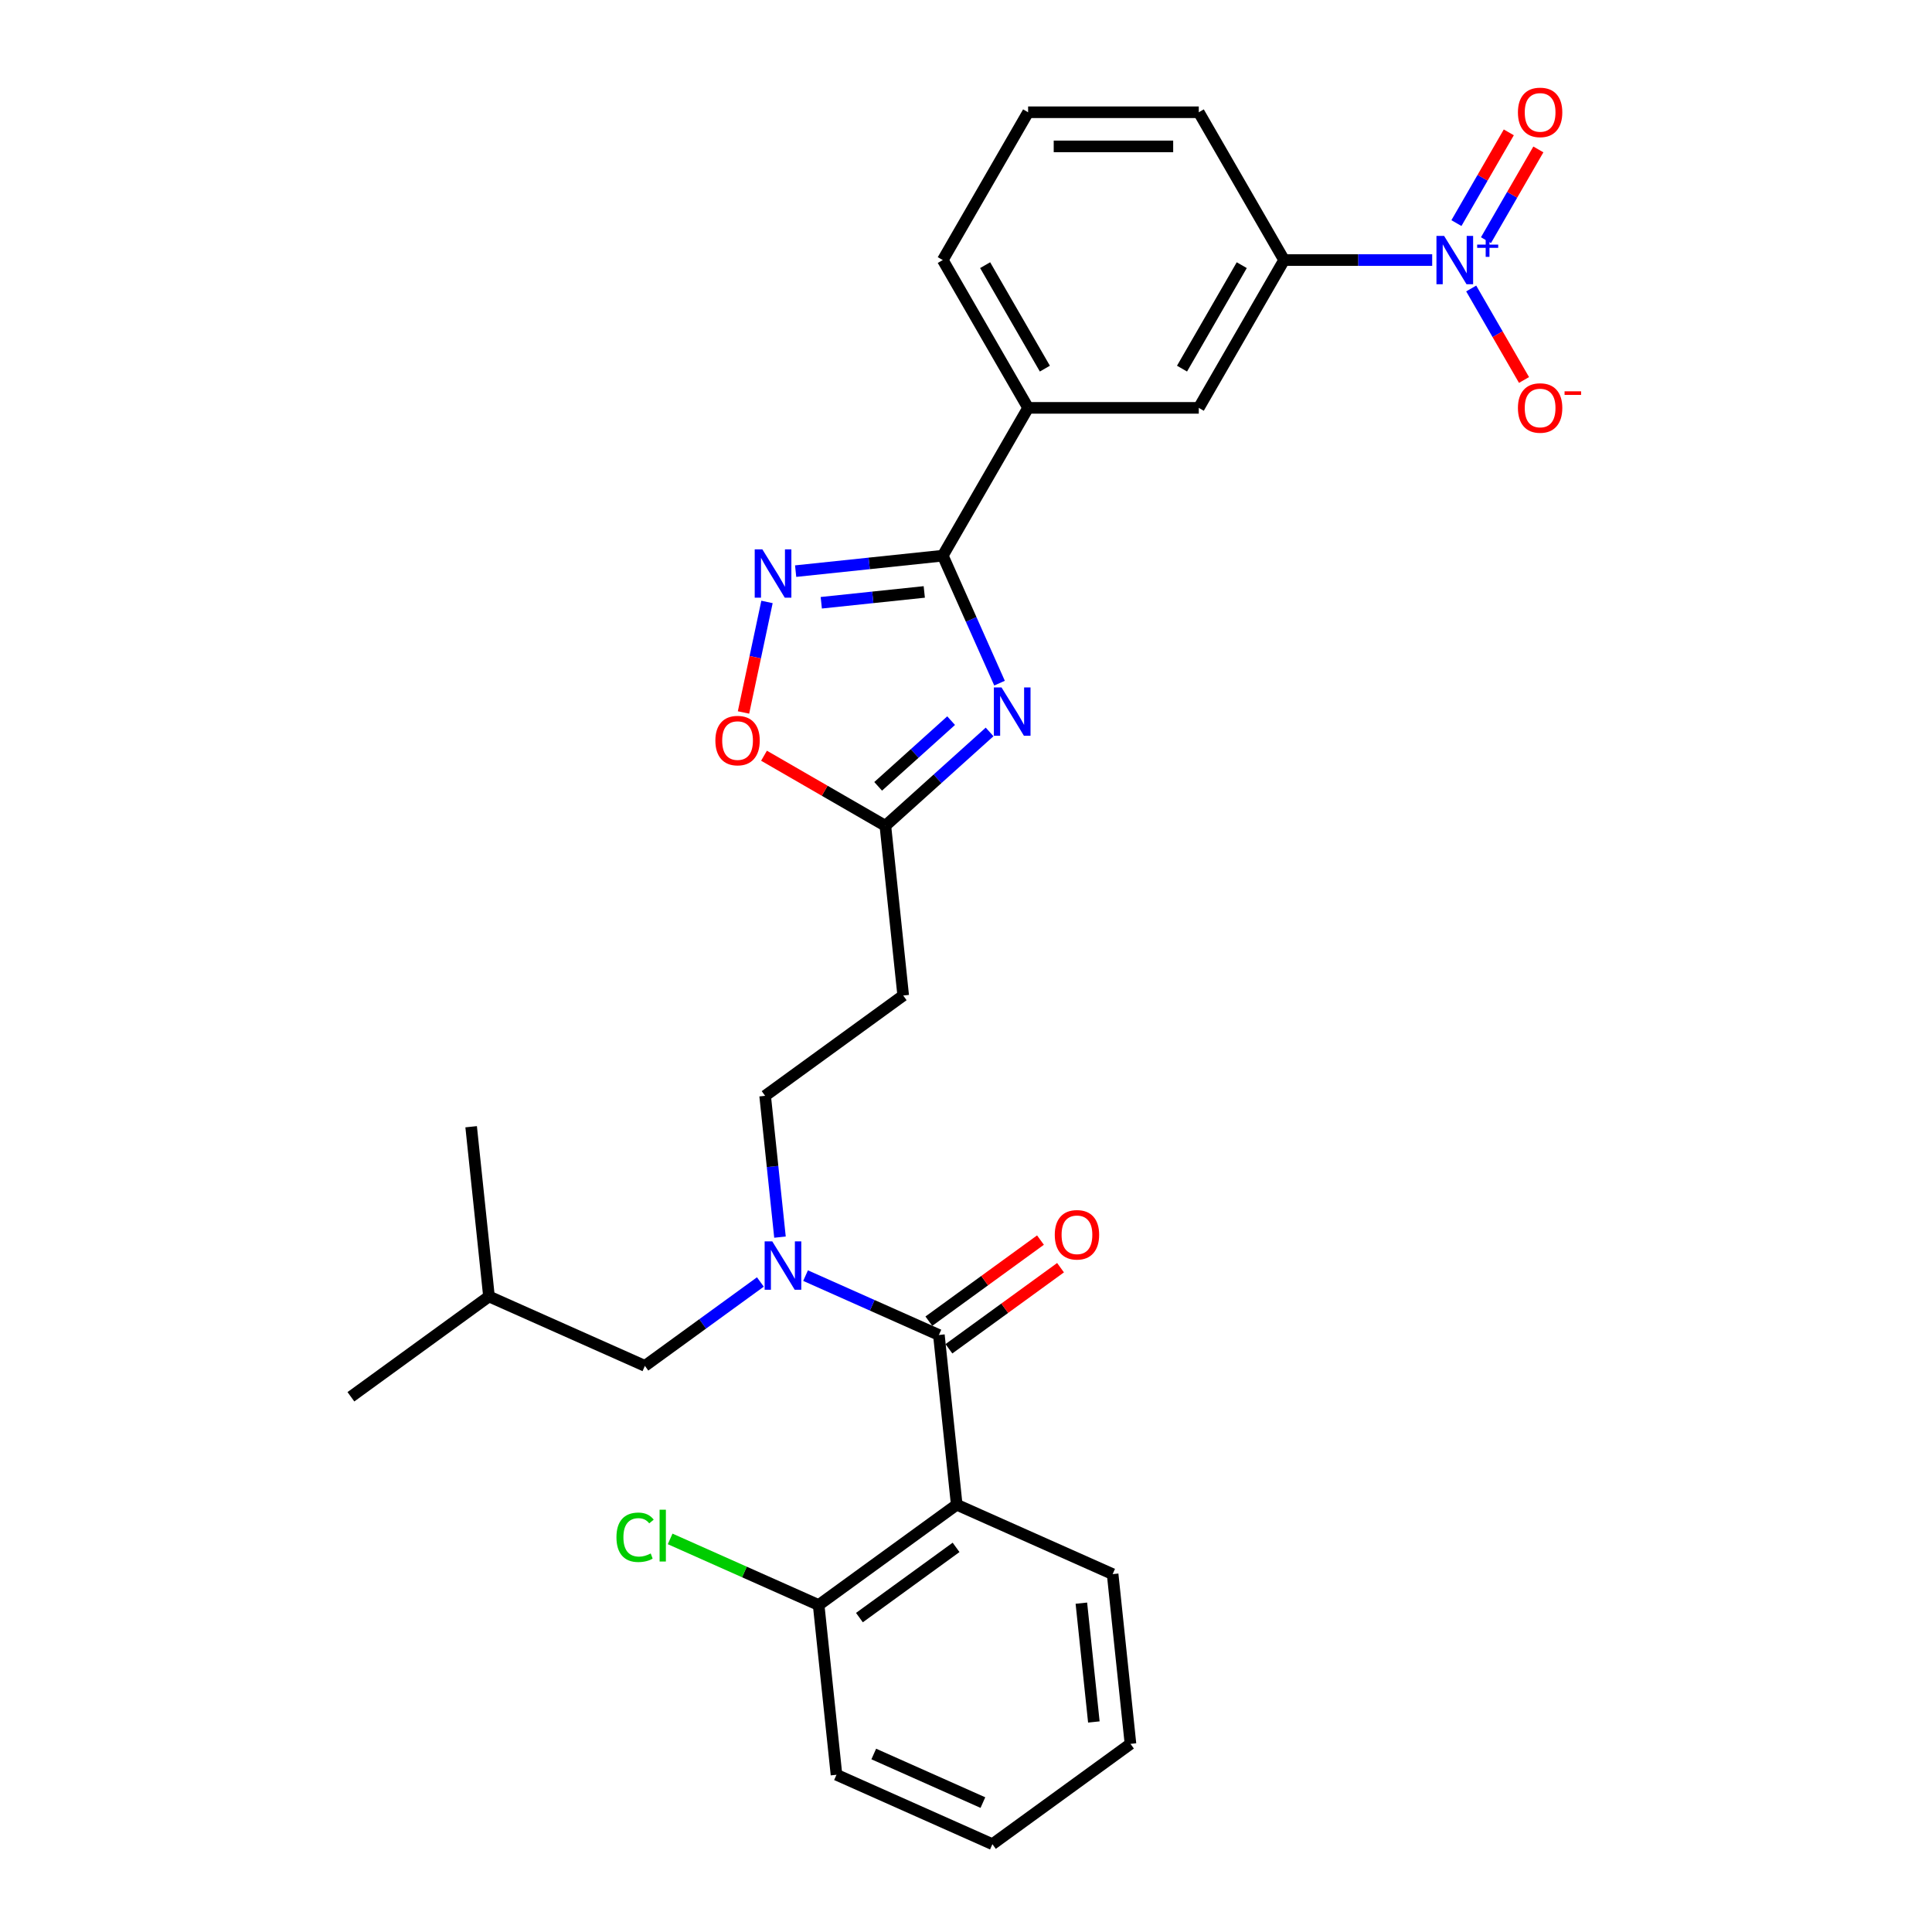 <?xml version='1.0' encoding='iso-8859-1'?>
<svg version='1.1' baseProfile='full'
              xmlns='http://www.w3.org/2000/svg'
                      xmlns:rdkit='http://www.rdkit.org/xml'
                      xmlns:xlink='http://www.w3.org/1999/xlink'
                  xml:space='preserve'
width='1000px' height='1000px' viewBox='0 0 1000 1000'>
<!-- END OF HEADER -->
<rect style='opacity:1.0;fill:#FFFFFF;stroke:none' width='1000' height='1000' x='0' y='0'> </rect>
<path class='bond-0' d='M 517.358,353.596 L 502.669,320.604' style='fill:none;fill-rule:evenodd;stroke:#0000FF;stroke-width:6px;stroke-linecap:butt;stroke-linejoin:miter;stroke-opacity:1' />
<path class='bond-0' d='M 502.669,320.604 L 487.98,287.613' style='fill:none;fill-rule:evenodd;stroke:#000000;stroke-width:6px;stroke-linecap:butt;stroke-linejoin:miter;stroke-opacity:1' />
<path class='bond-1' d='M 512.214,378.844 L 485.238,403.133' style='fill:none;fill-rule:evenodd;stroke:#0000FF;stroke-width:6px;stroke-linecap:butt;stroke-linejoin:miter;stroke-opacity:1' />
<path class='bond-1' d='M 485.238,403.133 L 458.262,427.423' style='fill:none;fill-rule:evenodd;stroke:#000000;stroke-width:6px;stroke-linecap:butt;stroke-linejoin:miter;stroke-opacity:1' />
<path class='bond-1' d='M 492.299,373.001 L 473.416,390.004' style='fill:none;fill-rule:evenodd;stroke:#0000FF;stroke-width:6px;stroke-linecap:butt;stroke-linejoin:miter;stroke-opacity:1' />
<path class='bond-1' d='M 473.416,390.004 L 454.533,407.006' style='fill:none;fill-rule:evenodd;stroke:#000000;stroke-width:6px;stroke-linecap:butt;stroke-linejoin:miter;stroke-opacity:1' />
<path class='bond-2' d='M 487.98,287.613 L 449.901,291.615' style='fill:none;fill-rule:evenodd;stroke:#000000;stroke-width:6px;stroke-linecap:butt;stroke-linejoin:miter;stroke-opacity:1' />
<path class='bond-2' d='M 449.901,291.615 L 411.822,295.617' style='fill:none;fill-rule:evenodd;stroke:#0000FF;stroke-width:6px;stroke-linecap:butt;stroke-linejoin:miter;stroke-opacity:1' />
<path class='bond-2' d='M 478.403,306.384 L 451.748,309.186' style='fill:none;fill-rule:evenodd;stroke:#000000;stroke-width:6px;stroke-linecap:butt;stroke-linejoin:miter;stroke-opacity:1' />
<path class='bond-2' d='M 451.748,309.186 L 425.092,311.987' style='fill:none;fill-rule:evenodd;stroke:#0000FF;stroke-width:6px;stroke-linecap:butt;stroke-linejoin:miter;stroke-opacity:1' />
<path class='bond-3' d='M 487.98,287.613 L 532.149,211.11' style='fill:none;fill-rule:evenodd;stroke:#000000;stroke-width:6px;stroke-linecap:butt;stroke-linejoin:miter;stroke-opacity:1' />
<path class='bond-4' d='M 485.964,690.984 L 451.461,675.623' style='fill:none;fill-rule:evenodd;stroke:#000000;stroke-width:6px;stroke-linecap:butt;stroke-linejoin:miter;stroke-opacity:1' />
<path class='bond-4' d='M 451.461,675.623 L 416.959,660.261' style='fill:none;fill-rule:evenodd;stroke:#0000FF;stroke-width:6px;stroke-linecap:butt;stroke-linejoin:miter;stroke-opacity:1' />
<path class='bond-5' d='M 485.964,690.984 L 495.198,778.838' style='fill:none;fill-rule:evenodd;stroke:#000000;stroke-width:6px;stroke-linecap:butt;stroke-linejoin:miter;stroke-opacity:1' />
<path class='bond-6' d='M 491.156,698.131 L 520.043,677.143' style='fill:none;fill-rule:evenodd;stroke:#000000;stroke-width:6px;stroke-linecap:butt;stroke-linejoin:miter;stroke-opacity:1' />
<path class='bond-6' d='M 520.043,677.143 L 548.93,656.155' style='fill:none;fill-rule:evenodd;stroke:#FF0000;stroke-width:6px;stroke-linecap:butt;stroke-linejoin:miter;stroke-opacity:1' />
<path class='bond-6' d='M 480.771,683.837 L 509.659,662.85' style='fill:none;fill-rule:evenodd;stroke:#000000;stroke-width:6px;stroke-linecap:butt;stroke-linejoin:miter;stroke-opacity:1' />
<path class='bond-6' d='M 509.659,662.85 L 538.546,641.862' style='fill:none;fill-rule:evenodd;stroke:#FF0000;stroke-width:6px;stroke-linecap:butt;stroke-linejoin:miter;stroke-opacity:1' />
<path class='bond-7' d='M 741.297,134.607 L 702.976,134.607' style='fill:none;fill-rule:evenodd;stroke:#0000FF;stroke-width:6px;stroke-linecap:butt;stroke-linejoin:miter;stroke-opacity:1' />
<path class='bond-7' d='M 702.976,134.607 L 664.655,134.607' style='fill:none;fill-rule:evenodd;stroke:#000000;stroke-width:6px;stroke-linecap:butt;stroke-linejoin:miter;stroke-opacity:1' />
<path class='bond-8' d='M 761.49,149.324 L 775.159,173' style='fill:none;fill-rule:evenodd;stroke:#0000FF;stroke-width:6px;stroke-linecap:butt;stroke-linejoin:miter;stroke-opacity:1' />
<path class='bond-8' d='M 775.159,173 L 788.829,196.676' style='fill:none;fill-rule:evenodd;stroke:#FF0000;stroke-width:6px;stroke-linecap:butt;stroke-linejoin:miter;stroke-opacity:1' />
<path class='bond-9' d='M 769.14,124.307 L 782.697,100.825' style='fill:none;fill-rule:evenodd;stroke:#0000FF;stroke-width:6px;stroke-linecap:butt;stroke-linejoin:miter;stroke-opacity:1' />
<path class='bond-9' d='M 782.697,100.825 L 796.255,77.344' style='fill:none;fill-rule:evenodd;stroke:#FF0000;stroke-width:6px;stroke-linecap:butt;stroke-linejoin:miter;stroke-opacity:1' />
<path class='bond-9' d='M 753.84,115.473 L 767.397,91.992' style='fill:none;fill-rule:evenodd;stroke:#0000FF;stroke-width:6px;stroke-linecap:butt;stroke-linejoin:miter;stroke-opacity:1' />
<path class='bond-9' d='M 767.397,91.992 L 780.954,68.51' style='fill:none;fill-rule:evenodd;stroke:#FF0000;stroke-width:6px;stroke-linecap:butt;stroke-linejoin:miter;stroke-opacity:1' />
<path class='bond-10' d='M 396.998,311.564 L 390.918,340.168' style='fill:none;fill-rule:evenodd;stroke:#0000FF;stroke-width:6px;stroke-linecap:butt;stroke-linejoin:miter;stroke-opacity:1' />
<path class='bond-10' d='M 390.918,340.168 L 384.838,368.772' style='fill:none;fill-rule:evenodd;stroke:#FF0000;stroke-width:6px;stroke-linecap:butt;stroke-linejoin:miter;stroke-opacity:1' />
<path class='bond-11' d='M 495.198,778.838 L 423.731,830.761' style='fill:none;fill-rule:evenodd;stroke:#000000;stroke-width:6px;stroke-linecap:butt;stroke-linejoin:miter;stroke-opacity:1' />
<path class='bond-11' d='M 494.862,800.92 L 444.836,837.266' style='fill:none;fill-rule:evenodd;stroke:#000000;stroke-width:6px;stroke-linecap:butt;stroke-linejoin:miter;stroke-opacity:1' />
<path class='bond-12' d='M 495.198,778.838 L 575.898,814.768' style='fill:none;fill-rule:evenodd;stroke:#000000;stroke-width:6px;stroke-linecap:butt;stroke-linejoin:miter;stroke-opacity:1' />
<path class='bond-13' d='M 403.716,640.337 L 399.873,603.768' style='fill:none;fill-rule:evenodd;stroke:#0000FF;stroke-width:6px;stroke-linecap:butt;stroke-linejoin:miter;stroke-opacity:1' />
<path class='bond-13' d='M 399.873,603.768 L 396.029,567.2' style='fill:none;fill-rule:evenodd;stroke:#000000;stroke-width:6px;stroke-linecap:butt;stroke-linejoin:miter;stroke-opacity:1' />
<path class='bond-14' d='M 393.567,663.551 L 363.682,685.264' style='fill:none;fill-rule:evenodd;stroke:#0000FF;stroke-width:6px;stroke-linecap:butt;stroke-linejoin:miter;stroke-opacity:1' />
<path class='bond-14' d='M 363.682,685.264 L 333.797,706.977' style='fill:none;fill-rule:evenodd;stroke:#000000;stroke-width:6px;stroke-linecap:butt;stroke-linejoin:miter;stroke-opacity:1' />
<path class='bond-15' d='M 458.262,427.423 L 426.857,409.291' style='fill:none;fill-rule:evenodd;stroke:#000000;stroke-width:6px;stroke-linecap:butt;stroke-linejoin:miter;stroke-opacity:1' />
<path class='bond-15' d='M 426.857,409.291 L 395.452,391.159' style='fill:none;fill-rule:evenodd;stroke:#FF0000;stroke-width:6px;stroke-linecap:butt;stroke-linejoin:miter;stroke-opacity:1' />
<path class='bond-16' d='M 458.262,427.423 L 467.496,515.276' style='fill:none;fill-rule:evenodd;stroke:#000000;stroke-width:6px;stroke-linecap:butt;stroke-linejoin:miter;stroke-opacity:1' />
<path class='bond-17' d='M 664.655,134.607 L 620.486,211.11' style='fill:none;fill-rule:evenodd;stroke:#000000;stroke-width:6px;stroke-linecap:butt;stroke-linejoin:miter;stroke-opacity:1' />
<path class='bond-17' d='M 642.729,137.249 L 611.811,190.801' style='fill:none;fill-rule:evenodd;stroke:#000000;stroke-width:6px;stroke-linecap:butt;stroke-linejoin:miter;stroke-opacity:1' />
<path class='bond-18' d='M 664.655,134.607 L 620.486,58.105' style='fill:none;fill-rule:evenodd;stroke:#000000;stroke-width:6px;stroke-linecap:butt;stroke-linejoin:miter;stroke-opacity:1' />
<path class='bond-19' d='M 532.149,211.11 L 620.486,211.11' style='fill:none;fill-rule:evenodd;stroke:#000000;stroke-width:6px;stroke-linecap:butt;stroke-linejoin:miter;stroke-opacity:1' />
<path class='bond-20' d='M 532.149,211.11 L 487.98,134.607' style='fill:none;fill-rule:evenodd;stroke:#000000;stroke-width:6px;stroke-linecap:butt;stroke-linejoin:miter;stroke-opacity:1' />
<path class='bond-20' d='M 540.824,190.801 L 509.906,137.249' style='fill:none;fill-rule:evenodd;stroke:#000000;stroke-width:6px;stroke-linecap:butt;stroke-linejoin:miter;stroke-opacity:1' />
<path class='bond-21' d='M 467.496,515.276 L 396.029,567.2' style='fill:none;fill-rule:evenodd;stroke:#000000;stroke-width:6px;stroke-linecap:butt;stroke-linejoin:miter;stroke-opacity:1' />
<path class='bond-22' d='M 423.731,830.761 L 385.298,813.65' style='fill:none;fill-rule:evenodd;stroke:#000000;stroke-width:6px;stroke-linecap:butt;stroke-linejoin:miter;stroke-opacity:1' />
<path class='bond-22' d='M 385.298,813.65 L 346.864,796.538' style='fill:none;fill-rule:evenodd;stroke:#00CC00;stroke-width:6px;stroke-linecap:butt;stroke-linejoin:miter;stroke-opacity:1' />
<path class='bond-23' d='M 423.731,830.761 L 432.965,918.615' style='fill:none;fill-rule:evenodd;stroke:#000000;stroke-width:6px;stroke-linecap:butt;stroke-linejoin:miter;stroke-opacity:1' />
<path class='bond-24' d='M 333.797,706.977 L 253.096,671.047' style='fill:none;fill-rule:evenodd;stroke:#000000;stroke-width:6px;stroke-linecap:butt;stroke-linejoin:miter;stroke-opacity:1' />
<path class='bond-25' d='M 575.898,814.768 L 585.132,902.622' style='fill:none;fill-rule:evenodd;stroke:#000000;stroke-width:6px;stroke-linecap:butt;stroke-linejoin:miter;stroke-opacity:1' />
<path class='bond-25' d='M 559.712,829.793 L 566.176,891.291' style='fill:none;fill-rule:evenodd;stroke:#000000;stroke-width:6px;stroke-linecap:butt;stroke-linejoin:miter;stroke-opacity:1' />
<path class='bond-26' d='M 620.486,58.105 L 532.149,58.105' style='fill:none;fill-rule:evenodd;stroke:#000000;stroke-width:6px;stroke-linecap:butt;stroke-linejoin:miter;stroke-opacity:1' />
<path class='bond-26' d='M 607.236,75.772 L 545.399,75.772' style='fill:none;fill-rule:evenodd;stroke:#000000;stroke-width:6px;stroke-linecap:butt;stroke-linejoin:miter;stroke-opacity:1' />
<path class='bond-27' d='M 487.98,134.607 L 532.149,58.105' style='fill:none;fill-rule:evenodd;stroke:#000000;stroke-width:6px;stroke-linecap:butt;stroke-linejoin:miter;stroke-opacity:1' />
<path class='bond-28' d='M 253.096,671.047 L 181.629,722.971' style='fill:none;fill-rule:evenodd;stroke:#000000;stroke-width:6px;stroke-linecap:butt;stroke-linejoin:miter;stroke-opacity:1' />
<path class='bond-29' d='M 253.096,671.047 L 243.862,583.193' style='fill:none;fill-rule:evenodd;stroke:#000000;stroke-width:6px;stroke-linecap:butt;stroke-linejoin:miter;stroke-opacity:1' />
<path class='bond-30' d='M 432.965,918.615 L 513.665,954.545' style='fill:none;fill-rule:evenodd;stroke:#000000;stroke-width:6px;stroke-linecap:butt;stroke-linejoin:miter;stroke-opacity:1' />
<path class='bond-30' d='M 452.256,907.865 L 508.746,933.016' style='fill:none;fill-rule:evenodd;stroke:#000000;stroke-width:6px;stroke-linecap:butt;stroke-linejoin:miter;stroke-opacity:1' />
<path class='bond-31' d='M 585.132,902.622 L 513.665,954.545' style='fill:none;fill-rule:evenodd;stroke:#000000;stroke-width:6px;stroke-linecap:butt;stroke-linejoin:miter;stroke-opacity:1' />
<path  class='atom-0' d='M 518.38 355.805
L 526.578 369.055
Q 527.391 370.363, 528.698 372.73
Q 530.005 375.098, 530.076 375.239
L 530.076 355.805
L 533.398 355.805
L 533.398 380.822
L 529.97 380.822
L 521.172 366.334
Q 520.147 364.638, 519.051 362.695
Q 517.991 360.751, 517.673 360.151
L 517.673 380.822
L 514.423 380.822
L 514.423 355.805
L 518.38 355.805
' fill='#0000FF'/>
<path  class='atom-3' d='M 747.463 122.099
L 755.661 135.349
Q 756.474 136.657, 757.781 139.024
Q 759.088 141.392, 759.159 141.533
L 759.159 122.099
L 762.481 122.099
L 762.481 147.116
L 759.053 147.116
L 750.255 132.628
Q 749.23 130.932, 748.134 128.989
Q 747.074 127.046, 746.756 126.445
L 746.756 147.116
L 743.506 147.116
L 743.506 122.099
L 747.463 122.099
' fill='#0000FF'/>
<path  class='atom-3' d='M 764.579 126.608
L 768.987 126.608
L 768.987 121.967
L 770.946 121.967
L 770.946 126.608
L 775.47 126.608
L 775.47 128.287
L 770.946 128.287
L 770.946 132.951
L 768.987 132.951
L 768.987 128.287
L 764.579 128.287
L 764.579 126.608
' fill='#0000FF'/>
<path  class='atom-4' d='M 394.596 284.338
L 402.794 297.588
Q 403.607 298.896, 404.914 301.263
Q 406.221 303.631, 406.292 303.772
L 406.292 284.338
L 409.614 284.338
L 409.614 309.355
L 406.186 309.355
L 397.388 294.868
Q 396.363 293.172, 395.267 291.228
Q 394.207 289.285, 393.889 288.684
L 393.889 309.355
L 390.639 309.355
L 390.639 284.338
L 394.596 284.338
' fill='#0000FF'/>
<path  class='atom-6' d='M 399.733 642.545
L 407.931 655.796
Q 408.744 657.103, 410.051 659.471
Q 411.359 661.838, 411.429 661.98
L 411.429 642.545
L 414.751 642.545
L 414.751 667.562
L 411.323 667.562
L 402.525 653.075
Q 401.5 651.379, 400.405 649.436
Q 399.345 647.492, 399.027 646.891
L 399.027 667.562
L 395.776 667.562
L 395.776 642.545
L 399.733 642.545
' fill='#0000FF'/>
<path  class='atom-8' d='M 370.276 383.324
Q 370.276 377.317, 373.244 373.961
Q 376.212 370.604, 381.76 370.604
Q 387.307 370.604, 390.275 373.961
Q 393.244 377.317, 393.244 383.324
Q 393.244 389.402, 390.24 392.865
Q 387.237 396.292, 381.76 396.292
Q 376.247 396.292, 373.244 392.865
Q 370.276 389.437, 370.276 383.324
M 381.76 393.466
Q 385.576 393.466, 387.625 390.922
Q 389.71 388.342, 389.71 383.324
Q 389.71 378.413, 387.625 375.939
Q 385.576 373.431, 381.76 373.431
Q 377.943 373.431, 375.859 375.904
Q 373.809 378.378, 373.809 383.324
Q 373.809 388.377, 375.859 390.922
Q 377.943 393.466, 381.76 393.466
' fill='#FF0000'/>
<path  class='atom-13' d='M 785.678 211.181
Q 785.678 205.174, 788.646 201.817
Q 791.614 198.46, 797.162 198.46
Q 802.71 198.46, 805.678 201.817
Q 808.646 205.174, 808.646 211.181
Q 808.646 217.258, 805.642 220.721
Q 802.639 224.149, 797.162 224.149
Q 791.65 224.149, 788.646 220.721
Q 785.678 217.294, 785.678 211.181
M 797.162 221.322
Q 800.978 221.322, 803.028 218.778
Q 805.112 216.198, 805.112 211.181
Q 805.112 206.269, 803.028 203.796
Q 800.978 201.287, 797.162 201.287
Q 793.346 201.287, 791.261 203.76
Q 789.212 206.234, 789.212 211.181
Q 789.212 216.234, 791.261 218.778
Q 793.346 221.322, 797.162 221.322
' fill='#FF0000'/>
<path  class='atom-13' d='M 809.812 202.543
L 818.371 202.543
L 818.371 204.409
L 809.812 204.409
L 809.812 202.543
' fill='#FF0000'/>
<path  class='atom-15' d='M 785.678 58.175
Q 785.678 52.168, 788.646 48.811
Q 791.614 45.455, 797.162 45.455
Q 802.71 45.455, 805.678 48.811
Q 808.646 52.168, 808.646 58.175
Q 808.646 64.253, 805.642 67.716
Q 802.639 71.143, 797.162 71.143
Q 791.65 71.143, 788.646 67.716
Q 785.678 64.288, 785.678 58.175
M 797.162 68.316
Q 800.978 68.316, 803.028 65.772
Q 805.112 63.193, 805.112 58.175
Q 805.112 53.264, 803.028 50.79
Q 800.978 48.281, 797.162 48.281
Q 793.346 48.281, 791.261 50.755
Q 789.212 53.228, 789.212 58.175
Q 789.212 63.228, 791.261 65.772
Q 793.346 68.316, 797.162 68.316
' fill='#FF0000'/>
<path  class='atom-17' d='M 545.947 639.131
Q 545.947 633.124, 548.915 629.767
Q 551.883 626.41, 557.43 626.41
Q 562.978 626.41, 565.946 629.767
Q 568.914 633.124, 568.914 639.131
Q 568.914 645.209, 565.911 648.672
Q 562.907 652.099, 557.43 652.099
Q 551.918 652.099, 548.915 648.672
Q 545.947 645.244, 545.947 639.131
M 557.43 649.272
Q 561.247 649.272, 563.296 646.728
Q 565.381 644.149, 565.381 639.131
Q 565.381 634.22, 563.296 631.746
Q 561.247 629.237, 557.43 629.237
Q 553.614 629.237, 551.53 631.711
Q 549.48 634.184, 549.48 639.131
Q 549.48 644.184, 551.53 646.728
Q 553.614 649.272, 557.43 649.272
' fill='#FF0000'/>
<path  class='atom-19' d='M 319.073 795.697
Q 319.073 789.478, 321.971 786.227
Q 324.903 782.941, 330.451 782.941
Q 335.61 782.941, 338.366 786.581
L 336.034 788.489
Q 334.02 785.838, 330.451 785.838
Q 326.67 785.838, 324.656 788.383
Q 322.677 790.891, 322.677 795.697
Q 322.677 800.644, 324.727 803.188
Q 326.812 805.732, 330.84 805.732
Q 333.596 805.732, 336.811 804.071
L 337.801 806.722
Q 336.493 807.57, 334.515 808.064
Q 332.536 808.559, 330.345 808.559
Q 324.903 808.559, 321.971 805.237
Q 319.073 801.916, 319.073 795.697
' fill='#00CC00'/>
<path  class='atom-19' d='M 341.405 781.422
L 344.656 781.422
L 344.656 808.241
L 341.405 808.241
L 341.405 781.422
' fill='#00CC00'/>
</svg>
